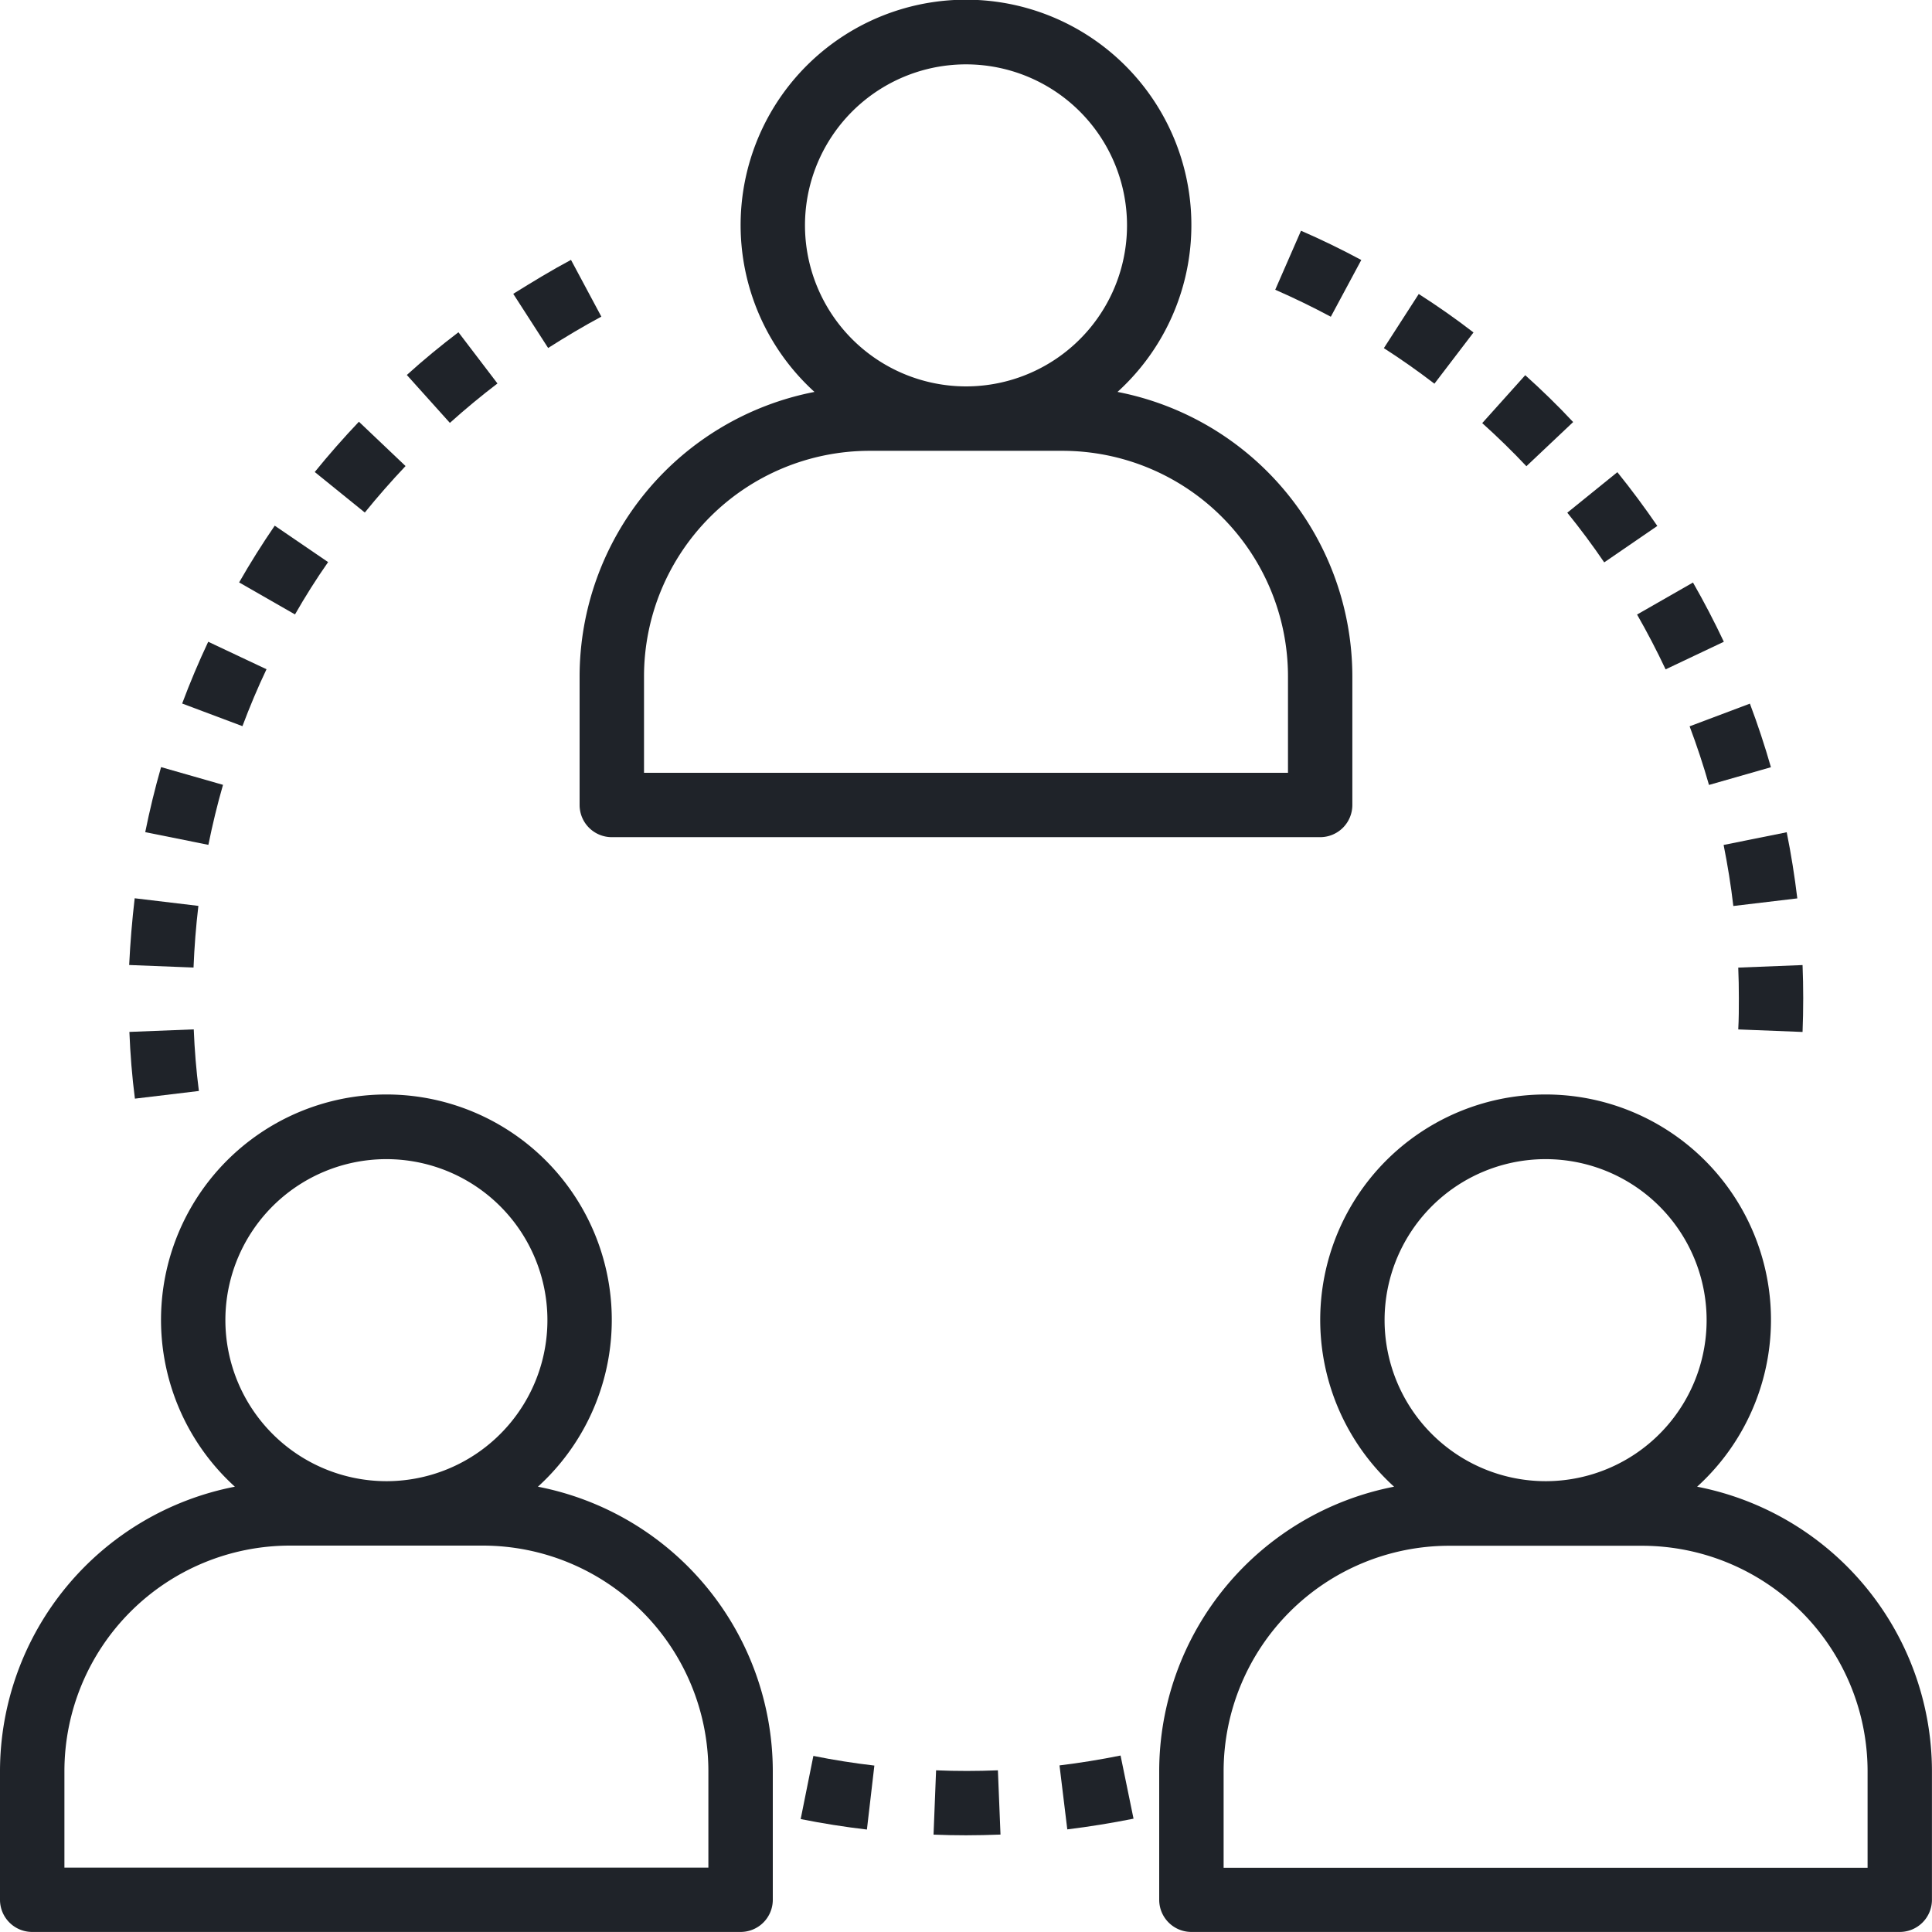 <svg xmlns="http://www.w3.org/2000/svg" width="35" height="35" viewBox="0 0 35 35"><g id="Group_2746" data-name="Group 2746" transform="translate(-413 -3622)"><g id="Group_2695" data-name="Group 2695" transform="translate(423.5 3622)"><g id="Group_2694" data-name="Group 2694"><path id="Path_7668" data-name="Path 7668" d="M153.745,7.1a4.083,4.083,0,1,0-5.49,0A5.257,5.257,0,0,0,144,12.25v2.333a.583.583,0,0,0,.583.583h12.833a.583.583,0,0,0,.583-.583V12.25A5.257,5.257,0,0,0,153.745,7.1Zm-5.662-3.014A2.917,2.917,0,1,1,151,7,2.92,2.92,0,0,1,148.083,4.083ZM156.833,14H145.167V12.25a4.088,4.088,0,0,1,4.083-4.083h3.5a4.088,4.088,0,0,1,4.083,4.083Z" transform="translate(-144)" fill="#1f2329"></path></g></g><g id="Group_2697" data-name="Group 2697" transform="translate(413 3641.833)"><g id="Group_2696" data-name="Group 2696"><path id="Path_7669" data-name="Path 7669" d="M9.745,279.1a4.083,4.083,0,1,0-5.49,0A5.257,5.257,0,0,0,0,284.25v2.333a.583.583,0,0,0,.583.583H13.417a.583.583,0,0,0,.583-.583V284.25A5.257,5.257,0,0,0,9.745,279.1Zm-5.662-3.014A2.917,2.917,0,1,1,7,279,2.92,2.92,0,0,1,4.083,276.083ZM12.833,286H1.167v-1.75a4.088,4.088,0,0,1,4.083-4.083h3.5a4.088,4.088,0,0,1,4.083,4.083Z" transform="translate(0 -272)" fill="#1f2329"></path></g></g><g id="Group_2699" data-name="Group 2699" transform="translate(434 3641.833)"><g id="Group_2698" data-name="Group 2698"><path id="Path_7670" data-name="Path 7670" d="M297.745,279.1a4.083,4.083,0,1,0-5.49,0A5.257,5.257,0,0,0,288,284.25v2.333a.583.583,0,0,0,.583.583h12.833a.583.583,0,0,0,.583-.583V284.25A5.257,5.257,0,0,0,297.745,279.1Zm-5.662-3.014A2.917,2.917,0,1,1,295,279,2.92,2.92,0,0,1,292.083,276.083Zm8.75,9.917H289.167v-1.75a4.088,4.088,0,0,1,4.083-4.083h3.5a4.088,4.088,0,0,1,4.083,4.083Z" transform="translate(-288 -272)" fill="#1f2329"></path></g></g><g id="Group_2739" data-name="Group 2739" transform="translate(415.345 3626.708)"><g id="Group_2701" data-name="Group 2701" transform="translate(0 13.94)"><g id="Group_2700" data-name="Group 2700"><path id="Path_7671" data-name="Path 7671" d="M33.333,255.744l-1.166.046c.016.4.048.809.1,1.209l1.159-.139C33.378,256.491,33.348,256.115,33.333,255.744Z" transform="translate(-32.168 -255.744)" fill="#1f2329"></path></g></g><g id="Group_2703" data-name="Group 2703" transform="translate(0 11.565)"><g id="Group_2702" data-name="Group 2702"><path id="Path_7672" data-name="Path 7672" d="M32.263,223.176c-.047.4-.08.8-.1,1.209l1.166.046c.015-.373.044-.748.088-1.117Z" transform="translate(-32.168 -223.176)" fill="#1f2329"></path></g></g><g id="Group_2705" data-name="Group 2705" transform="translate(5.025 1.311)"><g id="Group_2704" data-name="Group 2704"><path id="Path_7673" data-name="Path 7673" d="M102.023,82.544c-.319.243-.633.5-.935.774l.78.868c.278-.25.568-.49.862-.714Z" transform="translate(-101.088 -82.544)" fill="#1f2329"></path></g></g><g id="Group_2707" data-name="Group 2707" transform="translate(0.954 6.918)"><g id="Group_2706" data-name="Group 2706"><path id="Path_7674" data-name="Path 7674" d="M45.729,159.44c-.172.365-.33.74-.472,1.119l1.092.41c.131-.349.278-.7.436-1.031Z" transform="translate(-45.256 -159.44)" fill="#1f2329"></path></g></g><g id="Group_2709" data-name="Group 2709" transform="translate(0.286 9.189)"><g id="Group_2708" data-name="Group 2708" transform="translate(0 0)"><path id="Path_7675" data-name="Path 7675" d="M36.375,190.584c-.111.386-.207.783-.287,1.178l1.144.23c.074-.365.162-.731.265-1.087Z" transform="translate(-36.088 -190.584)" fill="#1f2329"></path></g></g><g id="Group_2711" data-name="Group 2711" transform="translate(3.357 2.932)"><g id="Group_2710" data-name="Group 2710"><path id="Path_7676" data-name="Path 7676" d="M79.008,104.776c-.279.294-.548.6-.8.911l.907.734c.232-.287.481-.57.738-.842Z" transform="translate(-78.208 -104.776)" fill="#1f2329"></path></g></g><g id="Group_2713" data-name="Group 2713" transform="translate(6.952)"><g id="Group_2712" data-name="Group 2712"><path id="Path_7677" data-name="Path 7677" d="M128.559,64.568c-.353.188-.7.4-1.046.615l.632.981c.315-.2.639-.394.964-.568Z" transform="translate(-127.512 -64.568)" fill="#1f2329"></path></g></g><g id="Group_2715" data-name="Group 2715" transform="translate(1.987 4.815)"><g id="Group_2714" data-name="Group 2714"><path id="Path_7678" data-name="Path 7678" d="M60.069,130.6c-.228.333-.445.678-.645,1.028l1.012.58c.184-.322.385-.641.6-.948Z" transform="translate(-59.424 -130.6)" fill="#1f2329"></path></g></g></g><g id="Group_2741" data-name="Group 2741" transform="translate(427.505 3653.803)"><g id="Group_2717" data-name="Group 2717" transform="translate(0 0.007)"><g id="Group_2716" data-name="Group 2716"><path id="Path_7679" data-name="Path 7679" d="M199.166,436.256l-.23,1.144c.393.079.8.143,1.2.19l.135-1.159C199.9,436.388,199.528,436.329,199.166,436.256Z" transform="translate(-198.936 -436.256)" fill="#1f2329"></path></g></g><g id="Group_2719" data-name="Group 2719" transform="translate(4.689)"><g id="Group_2718" data-name="Group 2718"><path id="Path_7680" data-name="Path 7680" d="M264.346,436.16c-.362.073-.734.134-1.106.179l.141,1.159c.4-.049.8-.114,1.2-.194Z" transform="translate(-263.24 -436.16)" fill="#1f2329"></path></g></g><g id="Group_2721" data-name="Group 2721" transform="translate(2.407 0.268)"><g id="Group_2720" data-name="Group 2720"><path id="Path_7681" data-name="Path 7681" d="M233.118,439.84c-.373.015-.75.016-1.12,0l-.046,1.165c.194.008.39.012.589.012s.417-.005.624-.013Z" transform="translate(-231.952 -439.84)" fill="#1f2329"></path></g></g></g><g id="Group_2740" data-name="Group 2740" transform="translate(436.102 3626.18)"><g id="Group_2723" data-name="Group 2723" transform="translate(3.75 2.617)"><g id="Group_2722" data-name="Group 2722"><path id="Path_7682" data-name="Path 7682" d="M369.035,93.224l-.779.868c.278.25.547.512.8.781l.847-.8C369.629,93.779,369.336,93.494,369.035,93.224Z" transform="translate(-368.256 -93.224)" fill="#1f2329"></path></g></g><g id="Group_2725" data-name="Group 2725" transform="translate(5.291 4.374)"><g id="Group_2724" data-name="Group 2724"><path id="Path_7683" data-name="Path 7683" d="M390.291,117.32l-.907.734c.233.288.458.59.669.9l.962-.66C390.786,117.959,390.543,117.632,390.291,117.32Z" transform="translate(-389.384 -117.32)" fill="#1f2329"></path></g></g><g id="Group_2727" data-name="Group 2727" transform="translate(8.387 13.303)"><g id="Group_2726" data-name="Group 2726"><path id="Path_7684" data-name="Path 7684" d="M433.014,239.776l-1.165.046c.008.184.011.369.011.554s0,.378-.011.566l1.165.046q.012-.3.012-.613C433.026,240.174,433.022,239.974,433.014,239.776Z" transform="translate(-431.848 -239.776)" fill="#1f2329"></path></g></g><g id="Group_2729" data-name="Group 2729" transform="translate(6.555 6.373)"><g id="Group_2728" data-name="Group 2728"><path id="Path_7685" data-name="Path 7685" d="M407.733,144.736l-1.013.58c.185.323.359.657.517.993l1.055-.5C408.121,145.447,407.933,145.085,407.733,144.736Z" transform="translate(-406.72 -144.736)" fill="#1f2329"></path></g></g><g id="Group_2731" data-name="Group 2731" transform="translate(7.507 8.567)"><g id="Group_2730" data-name="Group 2730" transform="translate(0 0)"><path id="Path_7686" data-name="Path 7686" d="M420.876,174.816l-1.092.411c.131.348.249.705.351,1.062l1.122-.321C421.146,175.58,421.018,175.193,420.876,174.816Z" transform="translate(-419.784 -174.816)" fill="#1f2329"></path></g></g><g id="Group_2733" data-name="Group 2733" transform="translate(8.123 10.897)"><g id="Group_2732" data-name="Group 2732" transform="translate(0 0)"><path id="Path_7687" data-name="Path 7687" d="M429.367,206.776l-1.143.23c.073.365.133.737.176,1.106l1.159-.138C429.511,207.575,429.447,207.172,429.367,206.776Z" transform="translate(-428.224 -206.776)" fill="#1f2329"></path></g></g><g id="Group_2735" data-name="Group 2735" transform="translate(1.972 1.146)"><g id="Group_2734" data-name="Group 2734"><path id="Path_7688" data-name="Path 7688" d="M344.5,73.04l-.632.981c.312.2.62.417.916.644l.708-.928C345.175,73.492,344.841,73.258,344.5,73.04Z" transform="translate(-343.872 -73.04)" fill="#1f2329"></path></g></g><g id="Group_2737" data-name="Group 2737"><g id="Group_2736" data-name="Group 2736"><path id="Path_7689" data-name="Path 7689" d="M317.291,57.328l-.467,1.069c.34.149.678.313,1.007.489l.552-1.028C318.027,57.667,317.66,57.488,317.291,57.328Z" transform="translate(-316.824 -57.328)" fill="#1f2329"></path></g></g></g></g></svg>